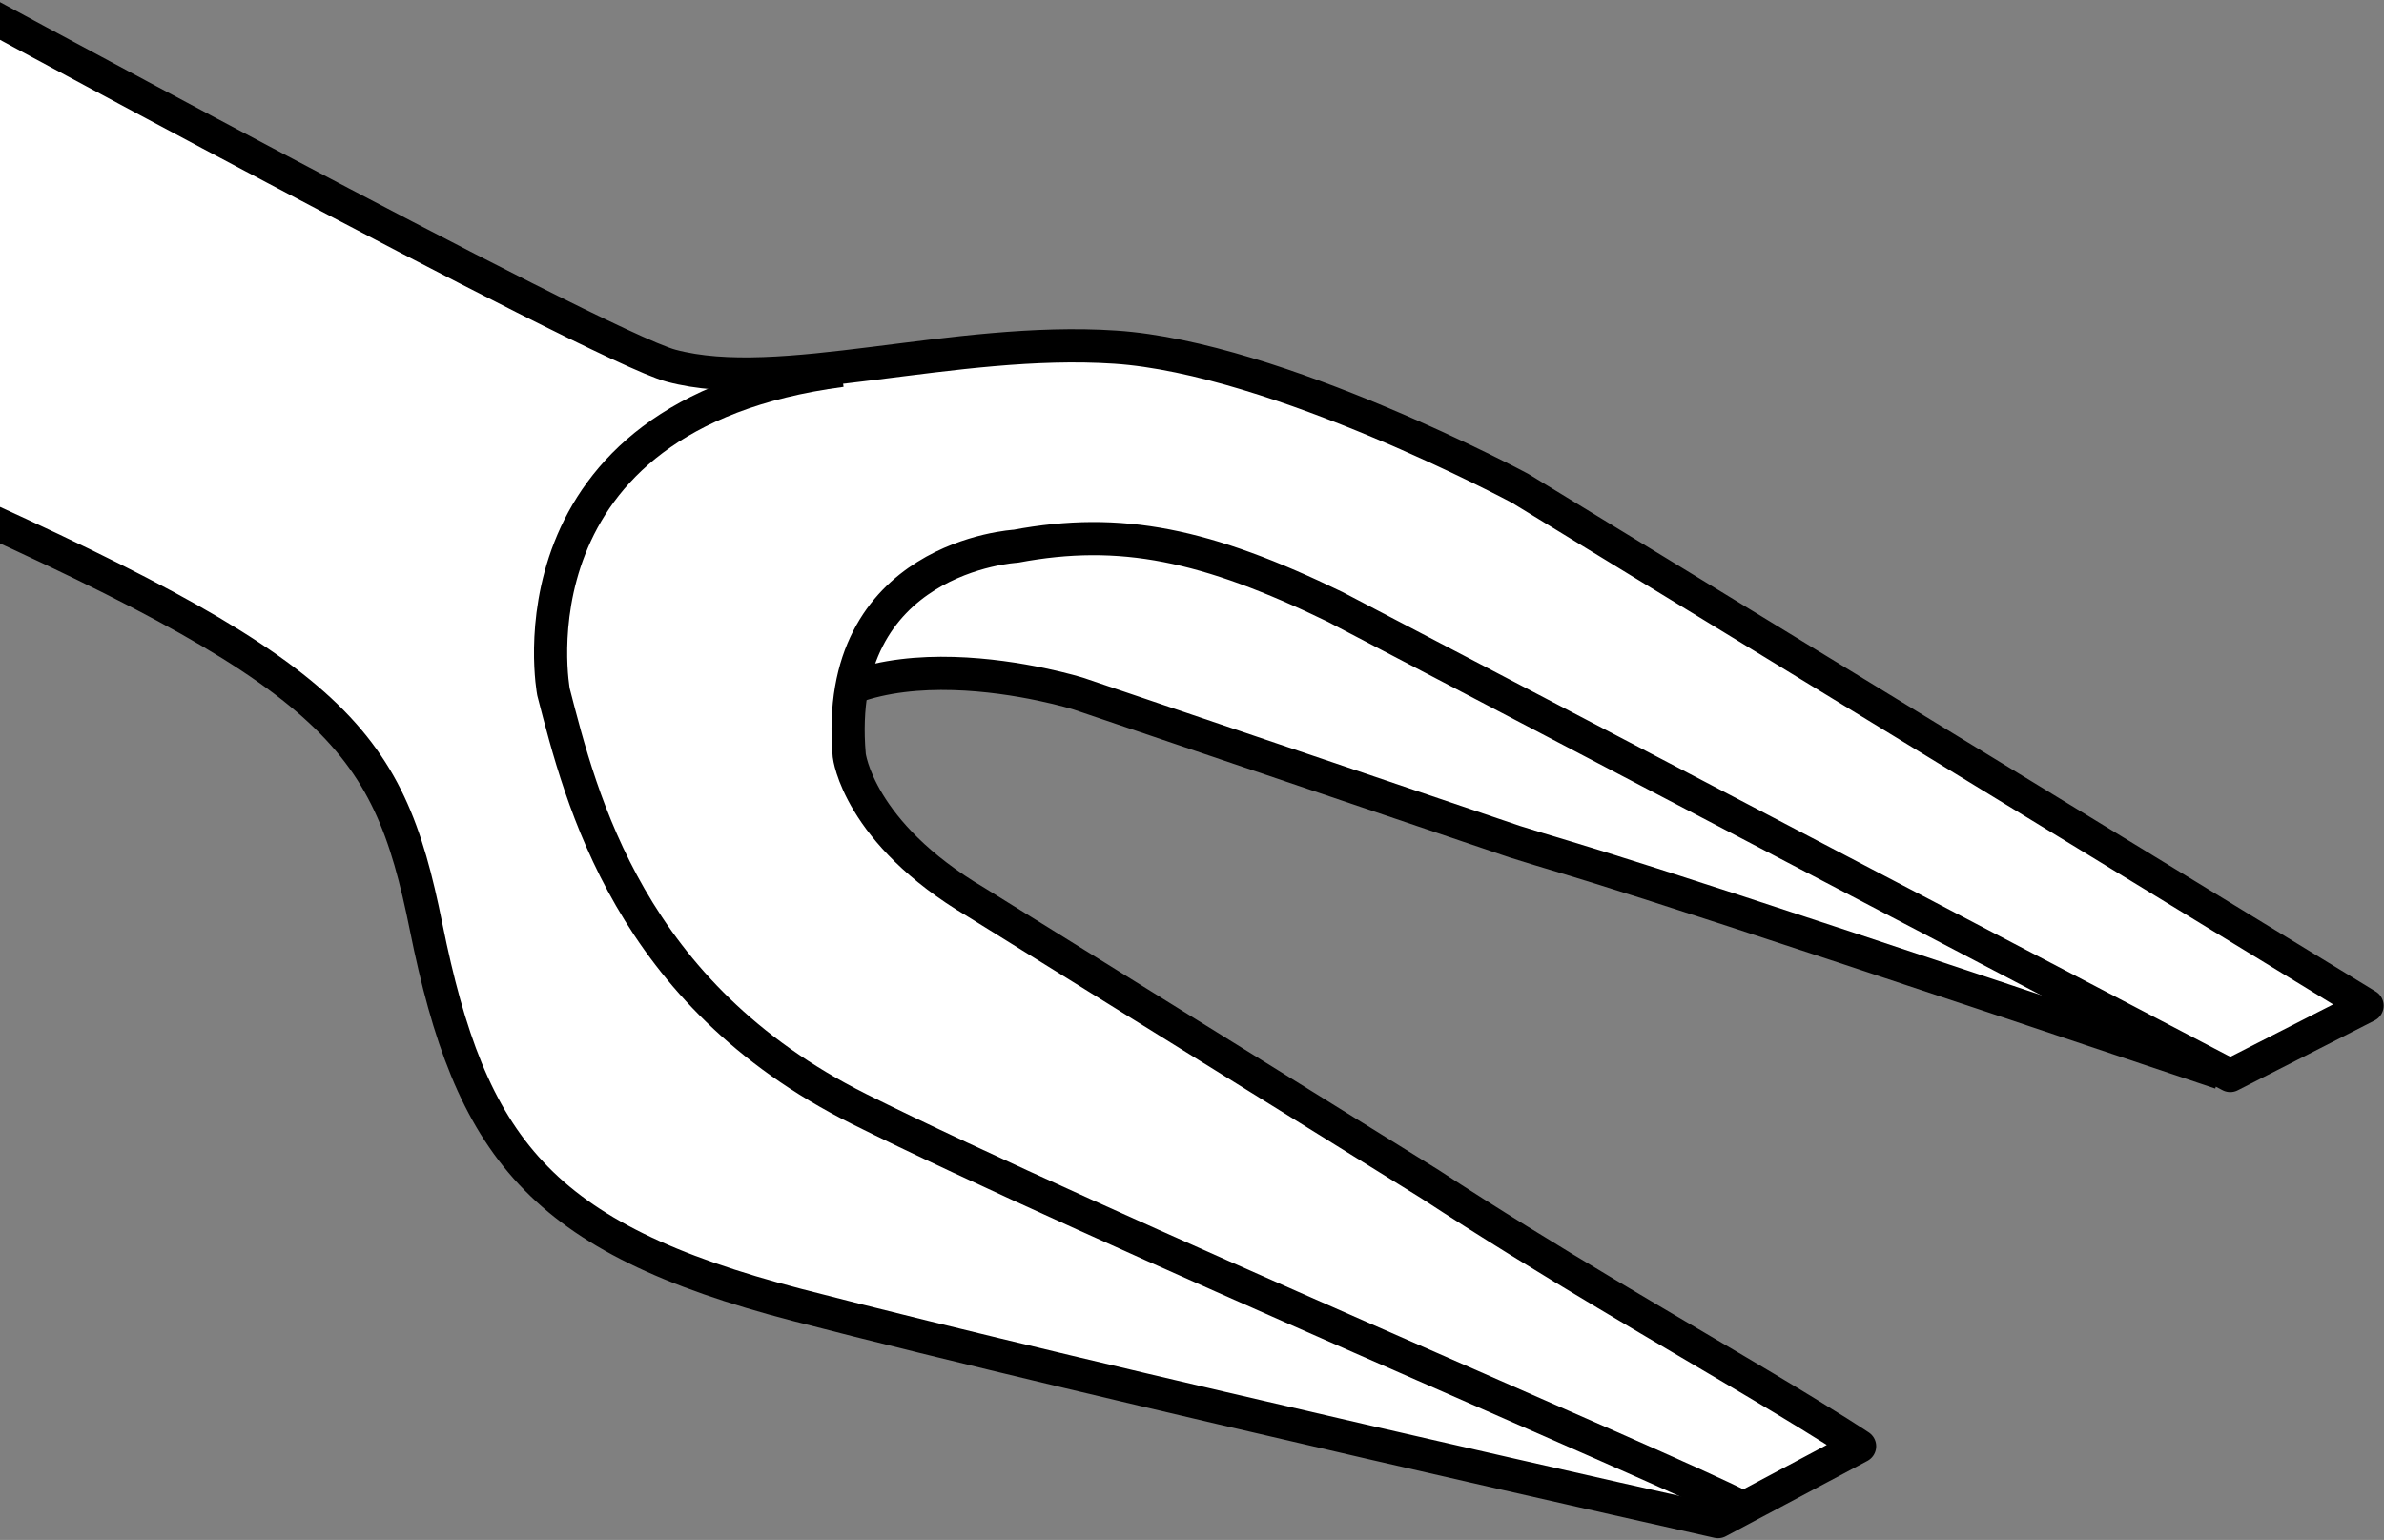<?xml version="1.0" encoding="iso-8859-1"?>
<!-- Generator: Adobe Illustrator 28.1.0, SVG Export Plug-In . SVG Version: 6.00 Build 0)  -->
<svg version="1.1" id="image" xmlns="http://www.w3.org/2000/svg" xmlns:xlink="http://www.w3.org/1999/xlink" x="0px" y="0px"
	 width="57.471px" height="37.124px" viewBox="0 0 57.471 37.124" enable-background="new 0 0 57.471 37.124"
	 xml:space="preserve">
<rect x="0" y="0" width="57.471" height="37.124" fill="#808080" stroke="none"/>
<g>
	<g>
		<g>
			<defs>
				<rect id="SVGID_1_" y="-9.129" width="57.598" height="57.598"/>
			</defs>
			<clipPath id="SVGID_00000114778216420274046430000004212309435727495563_">
				<use xlink:href="#SVGID_1_"  overflow="visible"/>
			</clipPath>
			<g clip-path="url(#SVGID_00000114778216420274046430000004212309435727495563_)">
				<g>
					<path fill="#FFFFFF" stroke="#000000" stroke-width="0.8" stroke-linejoin="bevel" stroke-miterlimit="10" d="M53.53,25.864
						c-15.517-5.223-15.321-5.035-17.017-5.574L25.998,16.723c0,0-5.61-1.759-7.283,1.391l1.342-4.707
						c2.611-5.143,13.608-1.345,16.377,0.158S55.739,24.087,55.739,24.087"/>
					<path fill="#FFFFFF" stroke="#000000" stroke-width="0.8" stroke-linejoin="round" stroke-miterlimit="10" d="M41.416,36.683
						l3.413-1.817c0,0-0.62-0.419-2.297-1.421c-2.241-1.338-5.211-3.031-8.059-4.897l-10.936-6.794
						c-2.853-1.683-3.064-3.543-3.064-3.543c-0.417-4.805,4.014-5.043,4.014-5.043
						c2.532-0.475,4.598-0.041,7.697,1.462l21.58,11.298l3.299-1.683L36.644,11.772c0,0-5.859-3.145-9.76-3.403
						s-8.07,1.153-10.704,0.448C14.391,8.338-1.585-0.352-1.585-0.352l-0.627,12.019
						c10.339,4.557,11.554,6.066,12.484,10.678c1.07,5.303,2.7,7.492,8.947,9.115
						C26.493,33.35,41.416,36.683,41.416,36.683z"/>
					<path fill="#FFFFFF" stroke="#000000" stroke-width="0.8" stroke-linejoin="round" stroke-miterlimit="10" d="M41.718,36.62
						"/>
					<path fill="none" stroke="#000000" stroke-width="0.8" stroke-linejoin="round" stroke-miterlimit="10" d="M41.944,36.313
						c-1.567-0.832-15.705-6.813-21.243-9.582s-6.69-7.47-7.358-10.048c0,0-1.263-6.671,6.94-7.753"/>
				</g>
			</g>
		</g>
	</g>
</g>
</svg>
